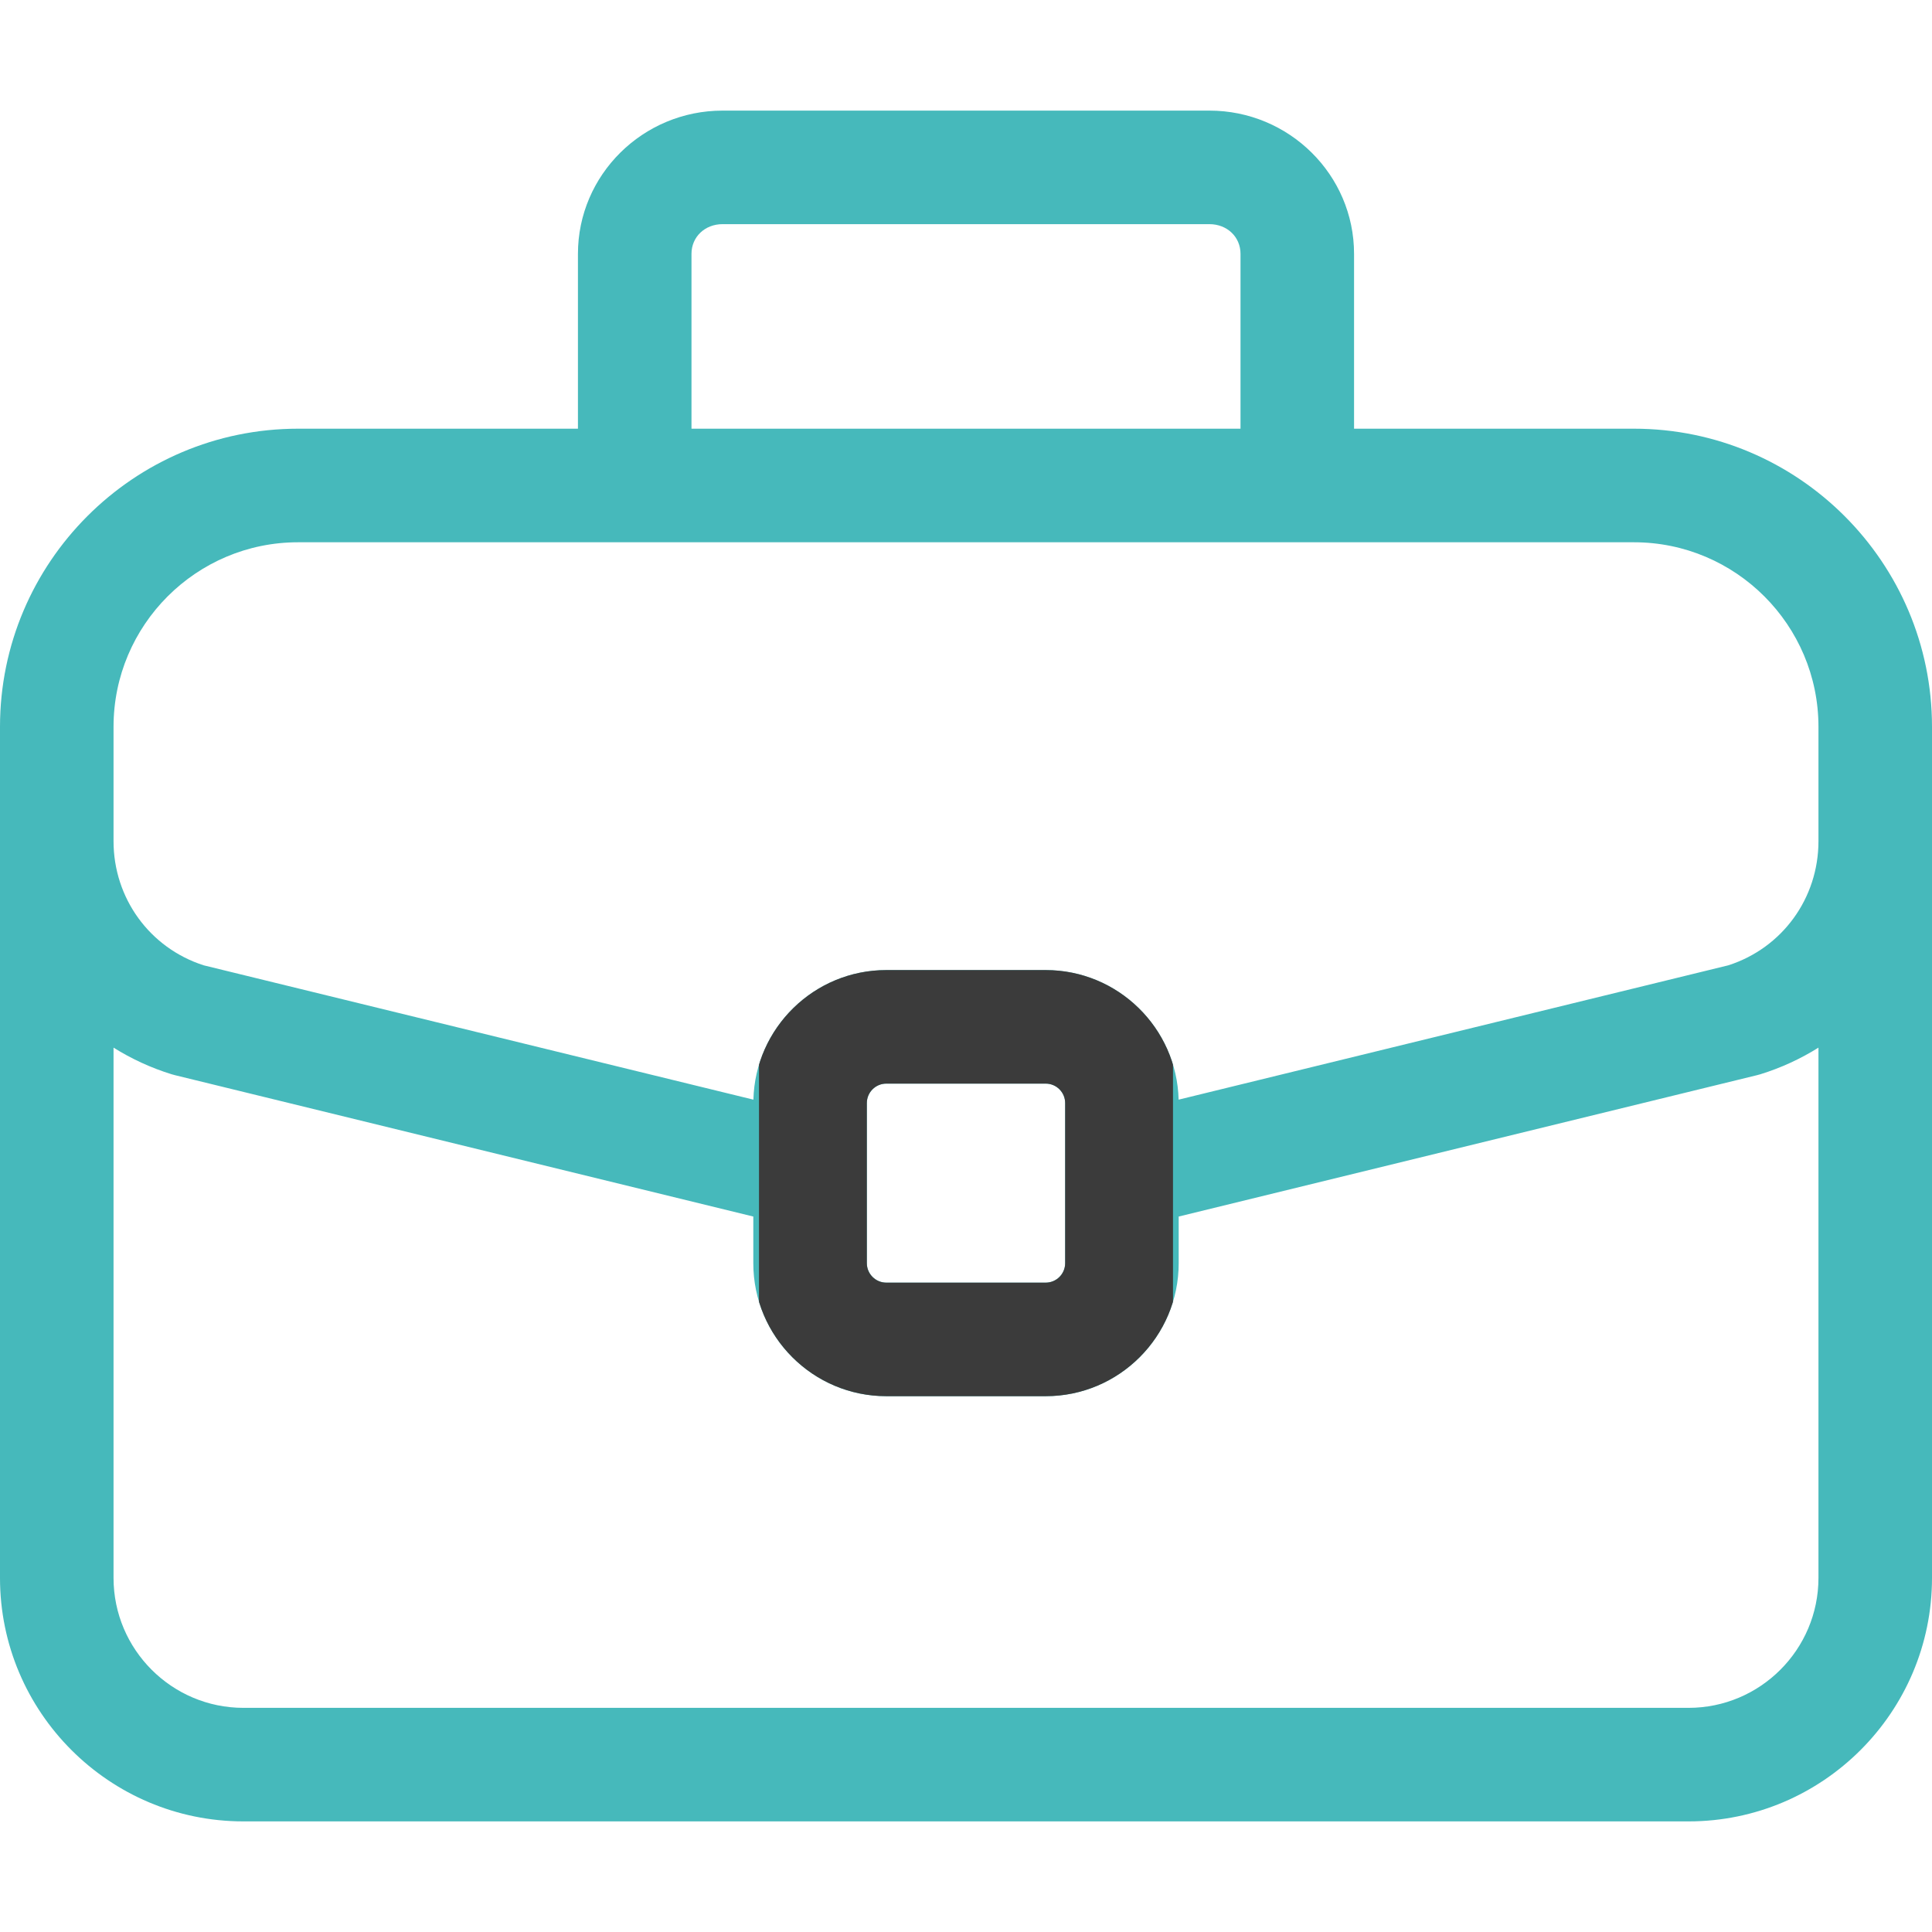 <?xml version="1.0" encoding="UTF-8"?>
<svg xmlns="http://www.w3.org/2000/svg" width="56" height="56" viewBox="0 0 56 56" fill="none">
  <path d="M47.361 12.426H39.248V7.358C39.248 5.068 37.367 3.206 35.055 3.206H20.945C18.633 3.206 16.752 5.069 16.752 7.358V12.426H8.639C3.876 12.426 0 16.302 0 21.066V45.737C0 49.628 3.166 52.794 7.057 52.794H48.943C52.834 52.794 56 49.628 56 45.737V21.066C56 16.302 52.124 12.426 47.361 12.426ZM20.043 7.358C20.043 6.867 20.431 6.497 20.945 6.497H35.054C35.569 6.497 35.957 6.867 35.957 7.358V12.426H20.043V7.358ZM52.709 45.737C52.709 47.813 51.02 49.503 48.943 49.503H7.057C4.98 49.503 3.291 47.813 3.291 45.737V30.366C3.807 30.689 4.37 30.951 4.975 31.138C5.006 31.148 5.038 31.157 5.07 31.164L21.835 35.262V36.615C21.835 38.74 23.564 40.469 25.689 40.469H30.311C32.436 40.469 34.165 38.74 34.165 36.615V35.262L50.93 31.164C50.962 31.157 50.994 31.148 51.025 31.138C51.63 30.951 52.193 30.689 52.709 30.366V45.737H52.709ZM25.126 36.615V31.972C25.126 31.662 25.379 31.409 25.689 31.409H30.311C30.621 31.409 30.874 31.662 30.874 31.972V36.615C30.874 36.925 30.621 37.178 30.311 37.178H25.689C25.379 37.178 25.126 36.925 25.126 36.615ZM52.709 24.382C52.709 26.036 51.661 27.477 50.097 27.98L34.163 31.874C34.11 29.794 32.404 28.118 30.311 28.118H25.689C23.597 28.118 21.89 29.794 21.838 31.874L5.903 27.98C4.339 27.477 3.291 26.036 3.291 24.382V21.066C3.291 18.117 5.69 15.718 8.639 15.718H47.361C50.31 15.718 52.709 18.117 52.709 21.066V24.382H52.709Z" fill="#46B9BB"></path>
  <g clip-path="url(#clip0_4004_918)">
    <path d="M47.361 12.426H39.248V7.358C39.248 5.068 37.367 3.206 35.055 3.206H20.945C18.633 3.206 16.752 5.069 16.752 7.358V12.426H8.639C3.876 12.426 0 16.302 0 21.066V45.737C0 49.628 3.166 52.794 7.057 52.794H48.943C52.834 52.794 56 49.628 56 45.737V21.066C56 16.302 52.124 12.426 47.361 12.426ZM20.043 7.358C20.043 6.867 20.431 6.497 20.945 6.497H35.054C35.569 6.497 35.957 6.867 35.957 7.358V12.426H20.043V7.358ZM52.709 45.737C52.709 47.813 51.02 49.503 48.943 49.503H7.057C4.98 49.503 3.291 47.813 3.291 45.737V30.366C3.807 30.689 4.37 30.951 4.975 31.138C5.006 31.148 5.038 31.157 5.07 31.164L21.835 35.262V36.615C21.835 38.74 23.564 40.469 25.689 40.469H30.311C32.436 40.469 34.165 38.74 34.165 36.615V35.262L50.93 31.164C50.962 31.157 50.994 31.148 51.025 31.138C51.63 30.951 52.193 30.689 52.709 30.366V45.737H52.709ZM25.126 36.615V31.972C25.126 31.662 25.379 31.409 25.689 31.409H30.311C30.621 31.409 30.874 31.662 30.874 31.972V36.615C30.874 36.925 30.621 37.178 30.311 37.178H25.689C25.379 37.178 25.126 36.925 25.126 36.615ZM52.709 24.382C52.709 26.036 51.661 27.477 50.097 27.98L34.163 31.874C34.11 29.794 32.404 28.118 30.311 28.118H25.689C23.597 28.118 21.89 29.794 21.838 31.874L5.903 27.98C4.339 27.477 3.291 26.036 3.291 24.382V21.066C3.291 18.117 5.69 15.718 8.639 15.718H47.361C50.31 15.718 52.709 18.117 52.709 21.066V24.382H52.709Z" fill="#3B3B3B"></path>
  </g>
  <defs>
    <clipPath id="clip0_4004_918">
      <rect width="12" height="14" fill="white" transform="translate(22 27)"></rect>
    </clipPath>
  </defs>
</svg>
